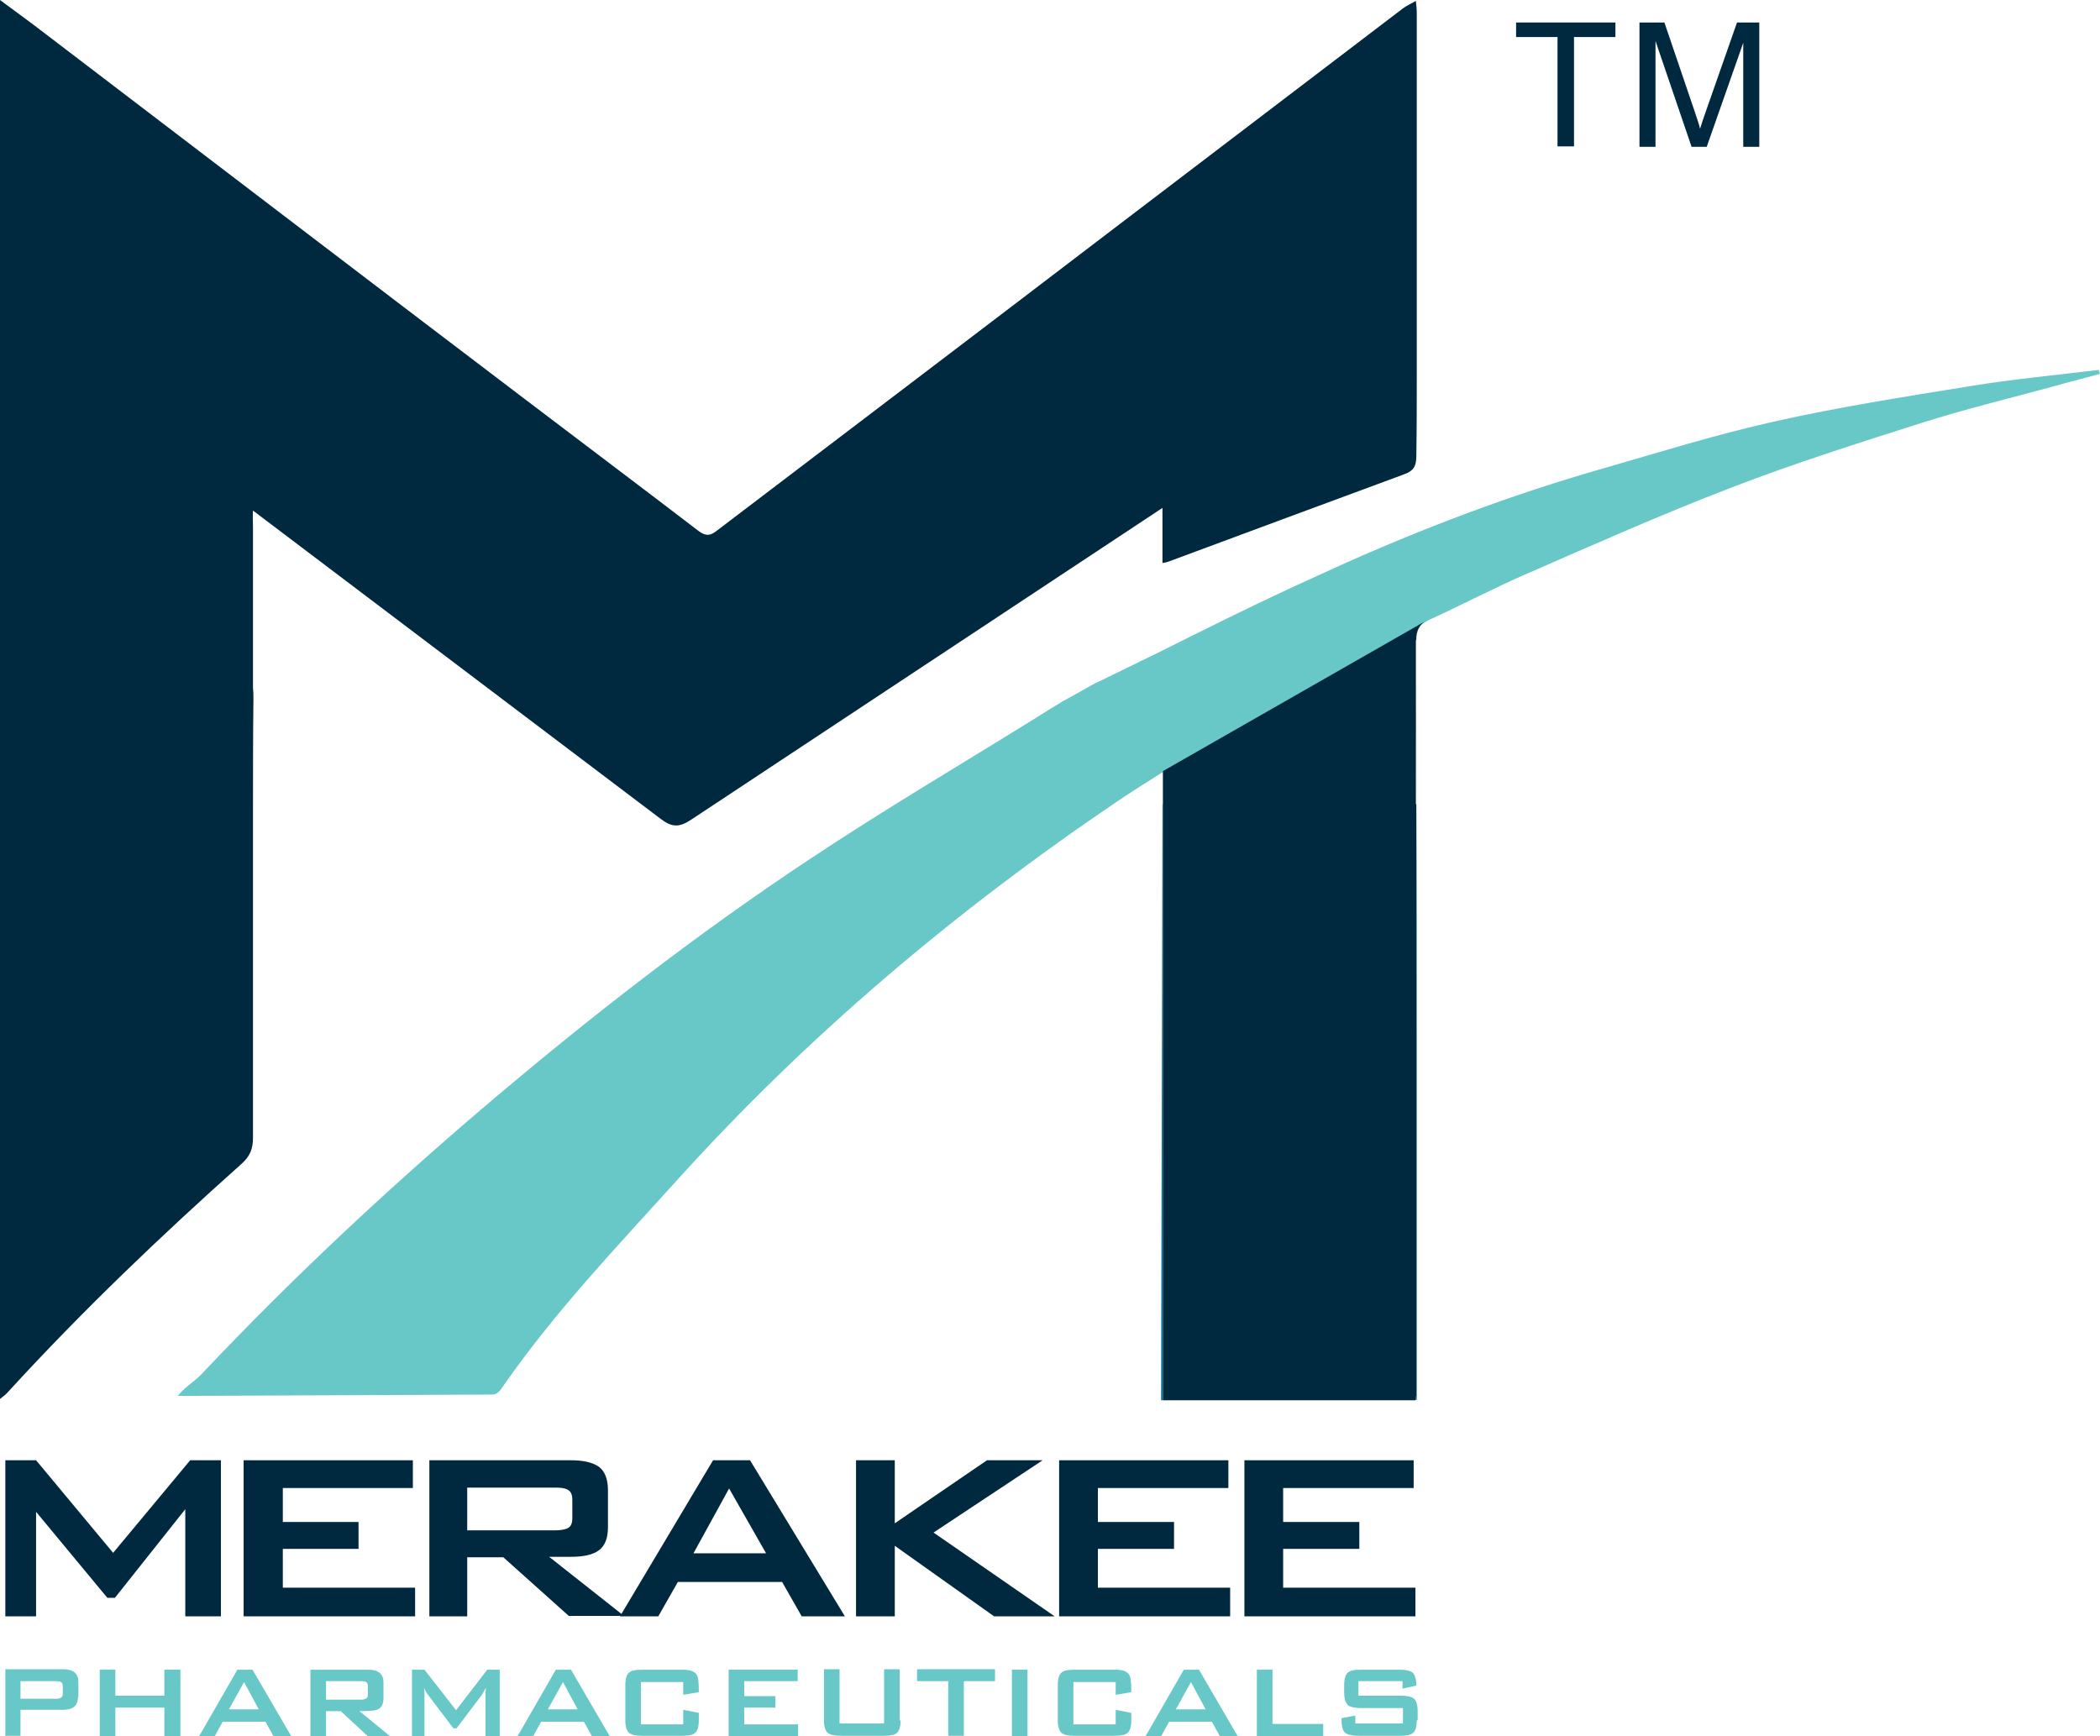 <svg xmlns="http://www.w3.org/2000/svg" width="156" height="129" viewBox="0 0 156 129" fill="none"><path d="M105.246 27.648C105.246 18.737 105.246 9.86 105.246 0.95C105.246 0.688 105.213 0.459 105.18 0.066C104.783 0.295 104.485 0.426 104.221 0.622C96.809 6.257 89.398 11.924 81.987 17.558C72.425 24.863 62.83 32.135 53.235 39.44C52.739 39.833 52.408 39.833 51.879 39.44C47.644 36.197 43.376 32.987 39.108 29.744C27.197 20.703 15.286 11.596 3.342 2.49C2.283 1.671 1.191 0.884 0 0V103.94C0.298 103.711 0.463 103.58 0.629 103.383C6.088 97.421 11.911 91.853 17.933 86.481C18.561 85.924 18.793 85.367 18.793 84.548C18.793 83.794 18.793 83.008 18.793 82.255V60.635C18.793 57.719 18.793 54.837 18.826 51.921C18.826 51.659 18.826 51.397 18.793 51.135V39.178C18.793 38.785 18.76 38.359 18.793 37.934L49.066 60.831C49.927 61.486 50.456 61.486 51.349 60.897L86.354 37.737V41.832C86.586 41.799 86.685 41.766 86.784 41.733C92.607 39.571 98.43 37.409 104.287 35.247C104.948 35.018 105.213 34.691 105.213 33.904C105.246 31.873 105.246 29.744 105.246 27.648Z" fill="#00293F"></path><path d="M105.213 47.401C105.246 46.778 105.511 46.385 105.974 46.09L105.875 46.156C105.643 46.287 105.213 46.647 105.213 47.401Z" fill="#737374"></path><path d="M105.213 59.75C105.213 56.442 105.213 53.166 105.18 49.857L105.213 59.75Z" fill="#737374"></path><path d="M155.901 27.484C152.691 27.877 149.482 28.172 146.306 28.696C141.475 29.482 136.612 30.235 131.814 31.316C127.546 32.266 123.344 33.577 119.142 34.789C112.591 36.656 106.206 39.047 100.019 41.799C98.629 42.421 97.24 43.076 95.85 43.699L95.784 43.732C92.607 45.206 89.464 46.778 86.321 48.35L81.623 50.644C81.59 50.676 81.524 50.676 81.491 50.709L81.391 50.742L79.108 52.019C78.943 52.085 78.778 52.216 78.612 52.314C78.116 52.609 77.62 52.904 77.123 53.231C71.433 56.769 65.642 60.176 60.084 63.878C51.68 69.446 43.74 75.638 36.064 82.156C28.719 88.413 21.671 94.998 15.054 102.008C14.459 102.663 13.896 102.892 13.201 103.711L36.56 103.613C36.99 103.613 37.188 103.252 37.42 102.925C41.258 97.421 45.758 92.704 50.258 87.725C59.952 76.981 70.969 67.677 82.979 59.554C84.038 58.833 85.097 58.178 86.387 57.359L105.875 46.221C105.941 46.188 105.974 46.156 105.974 46.156C106.073 46.09 106.206 46.025 106.371 45.959C108.654 44.911 110.904 43.732 113.22 42.716C118.315 40.489 123.41 38.228 128.605 36.23C133.27 34.428 138.034 32.922 142.766 31.415C145.975 30.399 149.217 29.613 152.46 28.729C153.618 28.401 154.809 28.106 156 27.779C155.967 27.648 155.934 27.549 155.901 27.484Z" fill="#67C8C7"></path><path d="M105.213 78.946V97.782C105.213 99.715 105.213 101.615 105.213 103.547C105.213 103.678 105.18 103.809 105.147 104.006H105.246V59.75C105.213 66.171 105.213 72.558 105.213 78.946Z" fill="#006D96"></path><path d="M86.387 59.75H86.354L86.255 104.039H86.387V59.75Z" fill="#006D96"></path><path d="M105.213 49.89V47.401C105.213 47.466 105.213 47.532 105.213 47.63C105.213 48.383 105.213 49.137 105.213 49.89Z" fill="#006D96"></path><path d="M105.974 46.09C105.974 46.09 105.941 46.123 105.875 46.156L105.974 46.09Z" fill="#006D96"></path><path d="M105.213 47.401C105.213 46.68 105.643 46.287 105.875 46.156L86.387 57.293V59.75V104.039H105.147C105.18 103.842 105.213 103.711 105.213 103.58C105.213 101.647 105.213 99.747 105.213 97.815V78.946C105.213 72.558 105.213 66.138 105.213 59.75H105.18V49.857C105.18 49.104 105.18 48.35 105.18 47.597C105.213 47.564 105.213 47.466 105.213 47.401Z" fill="#00293F"></path><path d="M0.397 108.494H2.68L8.404 115.373L14.128 108.494H16.411V120.09H13.764V112.13L8.536 118.714H7.974L2.68 112.326V120.09H0.397V108.494Z" fill="#00293F"></path><path d="M18.098 108.494H30.671V110.557H21.009V113.08H26.634V115.078H21.009V117.961H30.836V120.09H18.098V108.494Z" fill="#00293F"></path><path d="M78.678 108.494H91.251V110.557H81.557V113.08H87.214V115.078H81.557V117.961H91.383V120.09H78.678V108.494Z" fill="#00293F"></path><path d="M92.442 108.494H105.015V110.557H95.32V113.08H100.978V115.078H95.32V117.961H105.147V120.09H92.442V108.494Z" fill="#00293F"></path><path d="M31.862 108.494H42.416C43.343 108.494 44.037 108.657 44.501 108.985C44.931 109.313 45.162 109.902 45.162 110.721V113.473C45.162 114.292 44.931 114.849 44.501 115.176C44.07 115.504 43.376 115.668 42.416 115.668H40.795L46.353 120.057H42.251L37.387 115.7H34.707V120.09H31.895V108.494H31.862ZM34.707 110.492V113.702H41.225C41.655 113.702 41.986 113.637 42.184 113.538C42.416 113.407 42.515 113.178 42.515 112.785V111.442C42.515 111.049 42.416 110.819 42.184 110.688C41.953 110.557 41.655 110.525 41.225 110.525H34.707V110.492Z" fill="#00293F"></path><path d="M52.971 108.494H55.717L62.764 120.09H59.555L58.099 117.535H50.357L48.901 120.09H46.056L52.971 108.494ZM56.908 115.406L54.162 110.59L51.515 115.406H56.908Z" fill="#00293F"></path><path d="M63.591 108.494H66.47V113.178L73.318 108.494H77.454L69.348 113.866L78.347 120.09H73.848L66.47 114.849V120.09H63.591V108.494Z" fill="#00293F"></path><path d="M5.79 126.085C5.79 126.74 5.426 127.035 4.665 127.035H1.522V128.967H0.397V124.021H4.698C5.459 124.021 5.823 124.348 5.823 124.971V126.085H5.79ZM4.665 125.823V125.298C4.665 125.135 4.632 125.036 4.533 124.971C4.467 124.938 4.334 124.905 4.169 124.905H1.522V126.216H4.136C4.301 126.216 4.434 126.183 4.5 126.15C4.632 126.085 4.665 125.986 4.665 125.823Z" fill="#67C8C7"></path><path d="M13.4 129H12.209V126.871H8.569V129H7.411V124.054H8.569V125.986H12.209V124.054H13.4V129Z" fill="#67C8C7"></path><path d="M21.638 129H20.315L19.719 127.919H16.543L15.947 129H14.789L17.635 124.054H18.76L21.638 129ZM19.223 127.002L18.131 124.971L17.006 127.002H19.223Z" fill="#67C8C7"></path><path d="M28.983 129H27.329L25.311 127.133H24.219V129H23.061V124.054H27.362C28.123 124.054 28.487 124.381 28.487 125.004V126.183C28.487 126.674 28.288 126.969 27.891 127.067C27.726 127.1 27.329 127.133 26.7 127.133L28.983 129ZM27.329 125.888V125.298C27.329 125.135 27.296 125.036 27.197 124.971C27.13 124.938 26.998 124.905 26.833 124.905H24.219V126.281H26.8C26.965 126.281 27.097 126.248 27.163 126.216C27.296 126.15 27.329 126.052 27.329 125.888Z" fill="#67C8C7"></path><path d="M37.156 129H36.064V125.921C36.064 125.823 36.064 125.659 36.097 125.397C36.031 125.528 35.931 125.691 35.799 125.921L33.913 128.41H33.681L31.796 125.921C31.663 125.757 31.564 125.56 31.498 125.397C31.531 125.593 31.531 125.757 31.531 125.888V129H30.605V124.054H31.531L33.88 127.067L36.196 124.054H37.122V129H37.156Z" fill="#67C8C7"></path><path d="M45.295 129H43.971L43.376 127.919H40.199L39.604 129H38.446L41.291 124.054H42.416L45.295 129ZM42.912 127.002L41.821 124.971L40.696 127.002H42.912Z" fill="#67C8C7"></path><path d="M51.912 127.821C51.912 128.279 51.812 128.607 51.647 128.738C51.482 128.902 51.151 128.967 50.688 128.967H47.71C47.247 128.967 46.916 128.902 46.717 128.738C46.552 128.574 46.453 128.279 46.453 127.821V125.2C46.453 124.741 46.552 124.414 46.717 124.283C46.883 124.119 47.214 124.054 47.71 124.054H50.688C51.283 124.054 51.647 124.185 51.779 124.479C51.879 124.643 51.912 125.036 51.912 125.724L50.754 125.921V124.971H47.611V128.116H50.754V127.035L51.912 127.264V127.821Z" fill="#67C8C7"></path><path d="M59.29 129H54.129V124.054H59.257V124.905H55.286V126.019H57.602V126.871H55.286V128.116H59.29V129Z" fill="#67C8C7"></path><path d="M66.9 127.821C66.9 128.279 66.8 128.607 66.635 128.738C66.47 128.902 66.139 128.967 65.642 128.967H62.466C62.003 128.967 61.672 128.902 61.474 128.738C61.308 128.574 61.209 128.279 61.209 127.821V124.021H62.367V128.05H65.675V124.021H66.834V127.821H66.9Z" fill="#67C8C7"></path><path d="M73.914 124.905H71.598V128.967H70.44V124.905H68.124V124.021H73.914V124.905Z" fill="#67C8C7"></path><path d="M76.329 129H75.171V124.054H76.329V129Z" fill="#67C8C7"></path><path d="M84.038 127.821C84.038 128.279 83.939 128.607 83.773 128.738C83.608 128.902 83.277 128.967 82.814 128.967H79.836C79.373 128.967 79.042 128.902 78.844 128.738C78.678 128.574 78.579 128.279 78.579 127.821V125.2C78.579 124.741 78.678 124.414 78.844 124.283C79.009 124.119 79.34 124.054 79.836 124.054H82.814C83.409 124.054 83.773 124.185 83.906 124.479C84.005 124.643 84.038 125.036 84.038 125.724L82.88 125.921V124.971H79.737V128.116H82.88V127.035L84.038 127.264V127.821Z" fill="#67C8C7"></path><path d="M91.946 129H90.622L90.027 127.919H86.85L86.255 129H85.097L87.942 124.054H89.067L91.946 129ZM89.564 127.002L88.472 124.971L87.347 127.002H89.564Z" fill="#67C8C7"></path><path d="M98.298 129H93.368V124.054H94.526V128.083H98.298V129Z" fill="#67C8C7"></path><path d="M105.246 127.821C105.246 128.279 105.147 128.607 104.982 128.738C104.816 128.902 104.485 128.967 103.989 128.967H100.912C100.416 128.967 100.052 128.869 99.886 128.705C99.721 128.541 99.655 128.181 99.655 127.657L100.68 127.46V128.05H104.221V126.904H101.11C100.647 126.904 100.316 126.838 100.118 126.674C99.953 126.51 99.853 126.216 99.853 125.757V125.2C99.853 124.741 99.953 124.414 100.118 124.283C100.283 124.119 100.614 124.054 101.11 124.054H103.956C104.419 124.054 104.75 124.119 104.948 124.283C105.114 124.447 105.213 124.774 105.213 125.233L104.187 125.462V124.905H100.912V125.986H104.055C104.518 125.986 104.849 126.052 105.048 126.216C105.213 126.379 105.312 126.674 105.312 127.133V127.821H105.246Z" fill="#67C8C7"></path><path d="M115.701 10.876V2.752H112.624V1.671H120.003V2.752H116.926V10.876H115.701Z" fill="#00293F"></path><path d="M121.789 1.671H123.642L125.859 8.189C126.057 8.812 126.223 9.238 126.289 9.565C126.388 9.238 126.554 8.746 126.785 8.091L129.035 1.671H130.689V10.908H129.498V3.178L126.785 10.908H125.66L122.98 3.046V10.908H121.789V1.671Z" fill="#00293F"></path></svg>